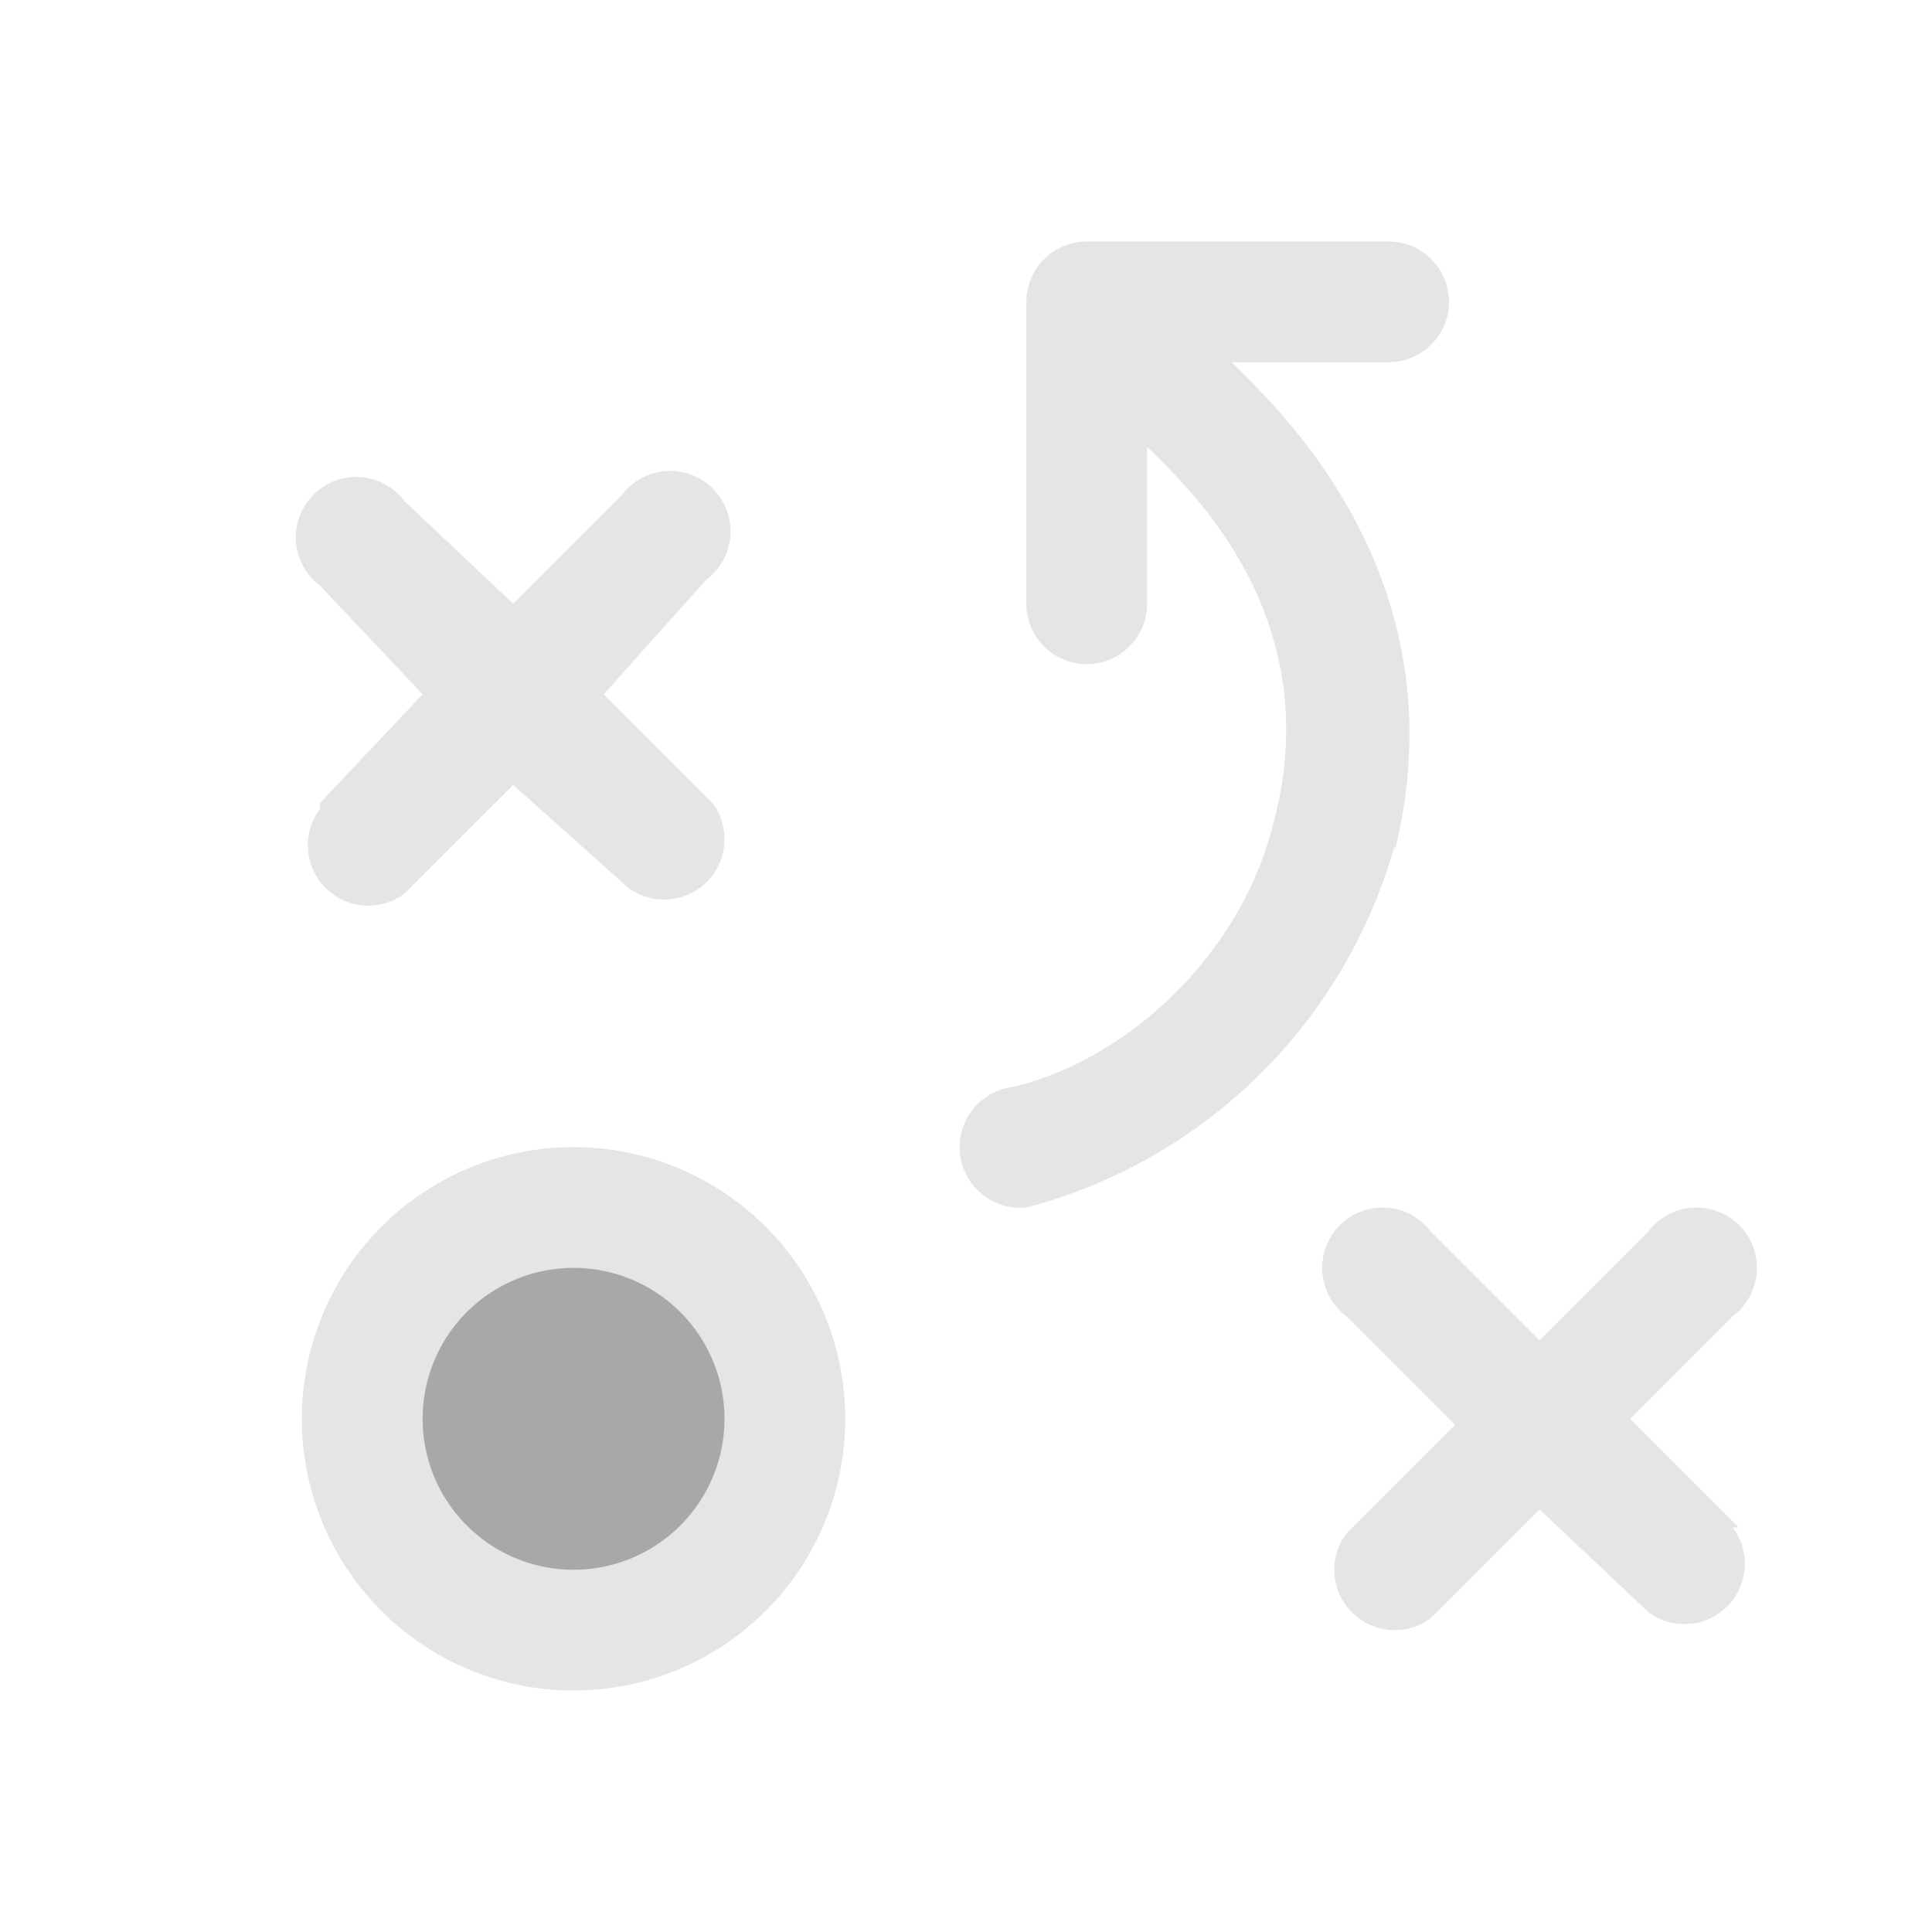 <svg xmlns="http://www.w3.org/2000/svg" width="32" height="32" fill="none" viewBox="0 0 32 32"><path fill="#525252" d="M13 23.5a3.5 3.5 0 1 1-7 0 3.5 3.5 0 0 1 7 0Z" opacity=".5"/><path fill="#E5E5E5" d="M9.5 19a4.5 4.5 0 1 0 0 9 4.5 4.5 0 0 0 0-9Zm0 7a2.5 2.5 0 1 1 0-5 2.5 2.5 0 0 1 0 5ZM5.3 13.3 7 11.5 5.3 9.7a1 1 0 1 1 1.4-1.4L8.5 10l1.8-1.8a1 1 0 1 1 1.4 1.4L10 11.5l1.8 1.8a1 1 0 0 1-1.4 1.4L8.5 13l-1.8 1.8a1 1 0 0 1-1.4-1.4Zm23.4 12a1 1 0 0 1-1.4 1.4L25.5 25l-1.8 1.8a1 1 0 0 1-1.4-1.4l1.8-1.8-1.8-1.8a1 1 0 1 1 1.4-1.4l1.8 1.8 1.8-1.8a1 1 0 1 1 1.4 1.4L27 23.5l1.8 1.8ZM23.1 14A8.6 8.6 0 0 1 17 20a1 1 0 0 1-.2-2c2-.5 3.8-2.3 4.3-4.4.4-1.5.4-3.7-1.8-5.9l-.3-.3V10a1 1 0 0 1-2 0V5a1 1 0 0 1 1-1h5a1 1 0 0 1 0 2h-2.6l.3.3c2.3 2.3 3.1 5 2.4 7.8Z"/></svg>